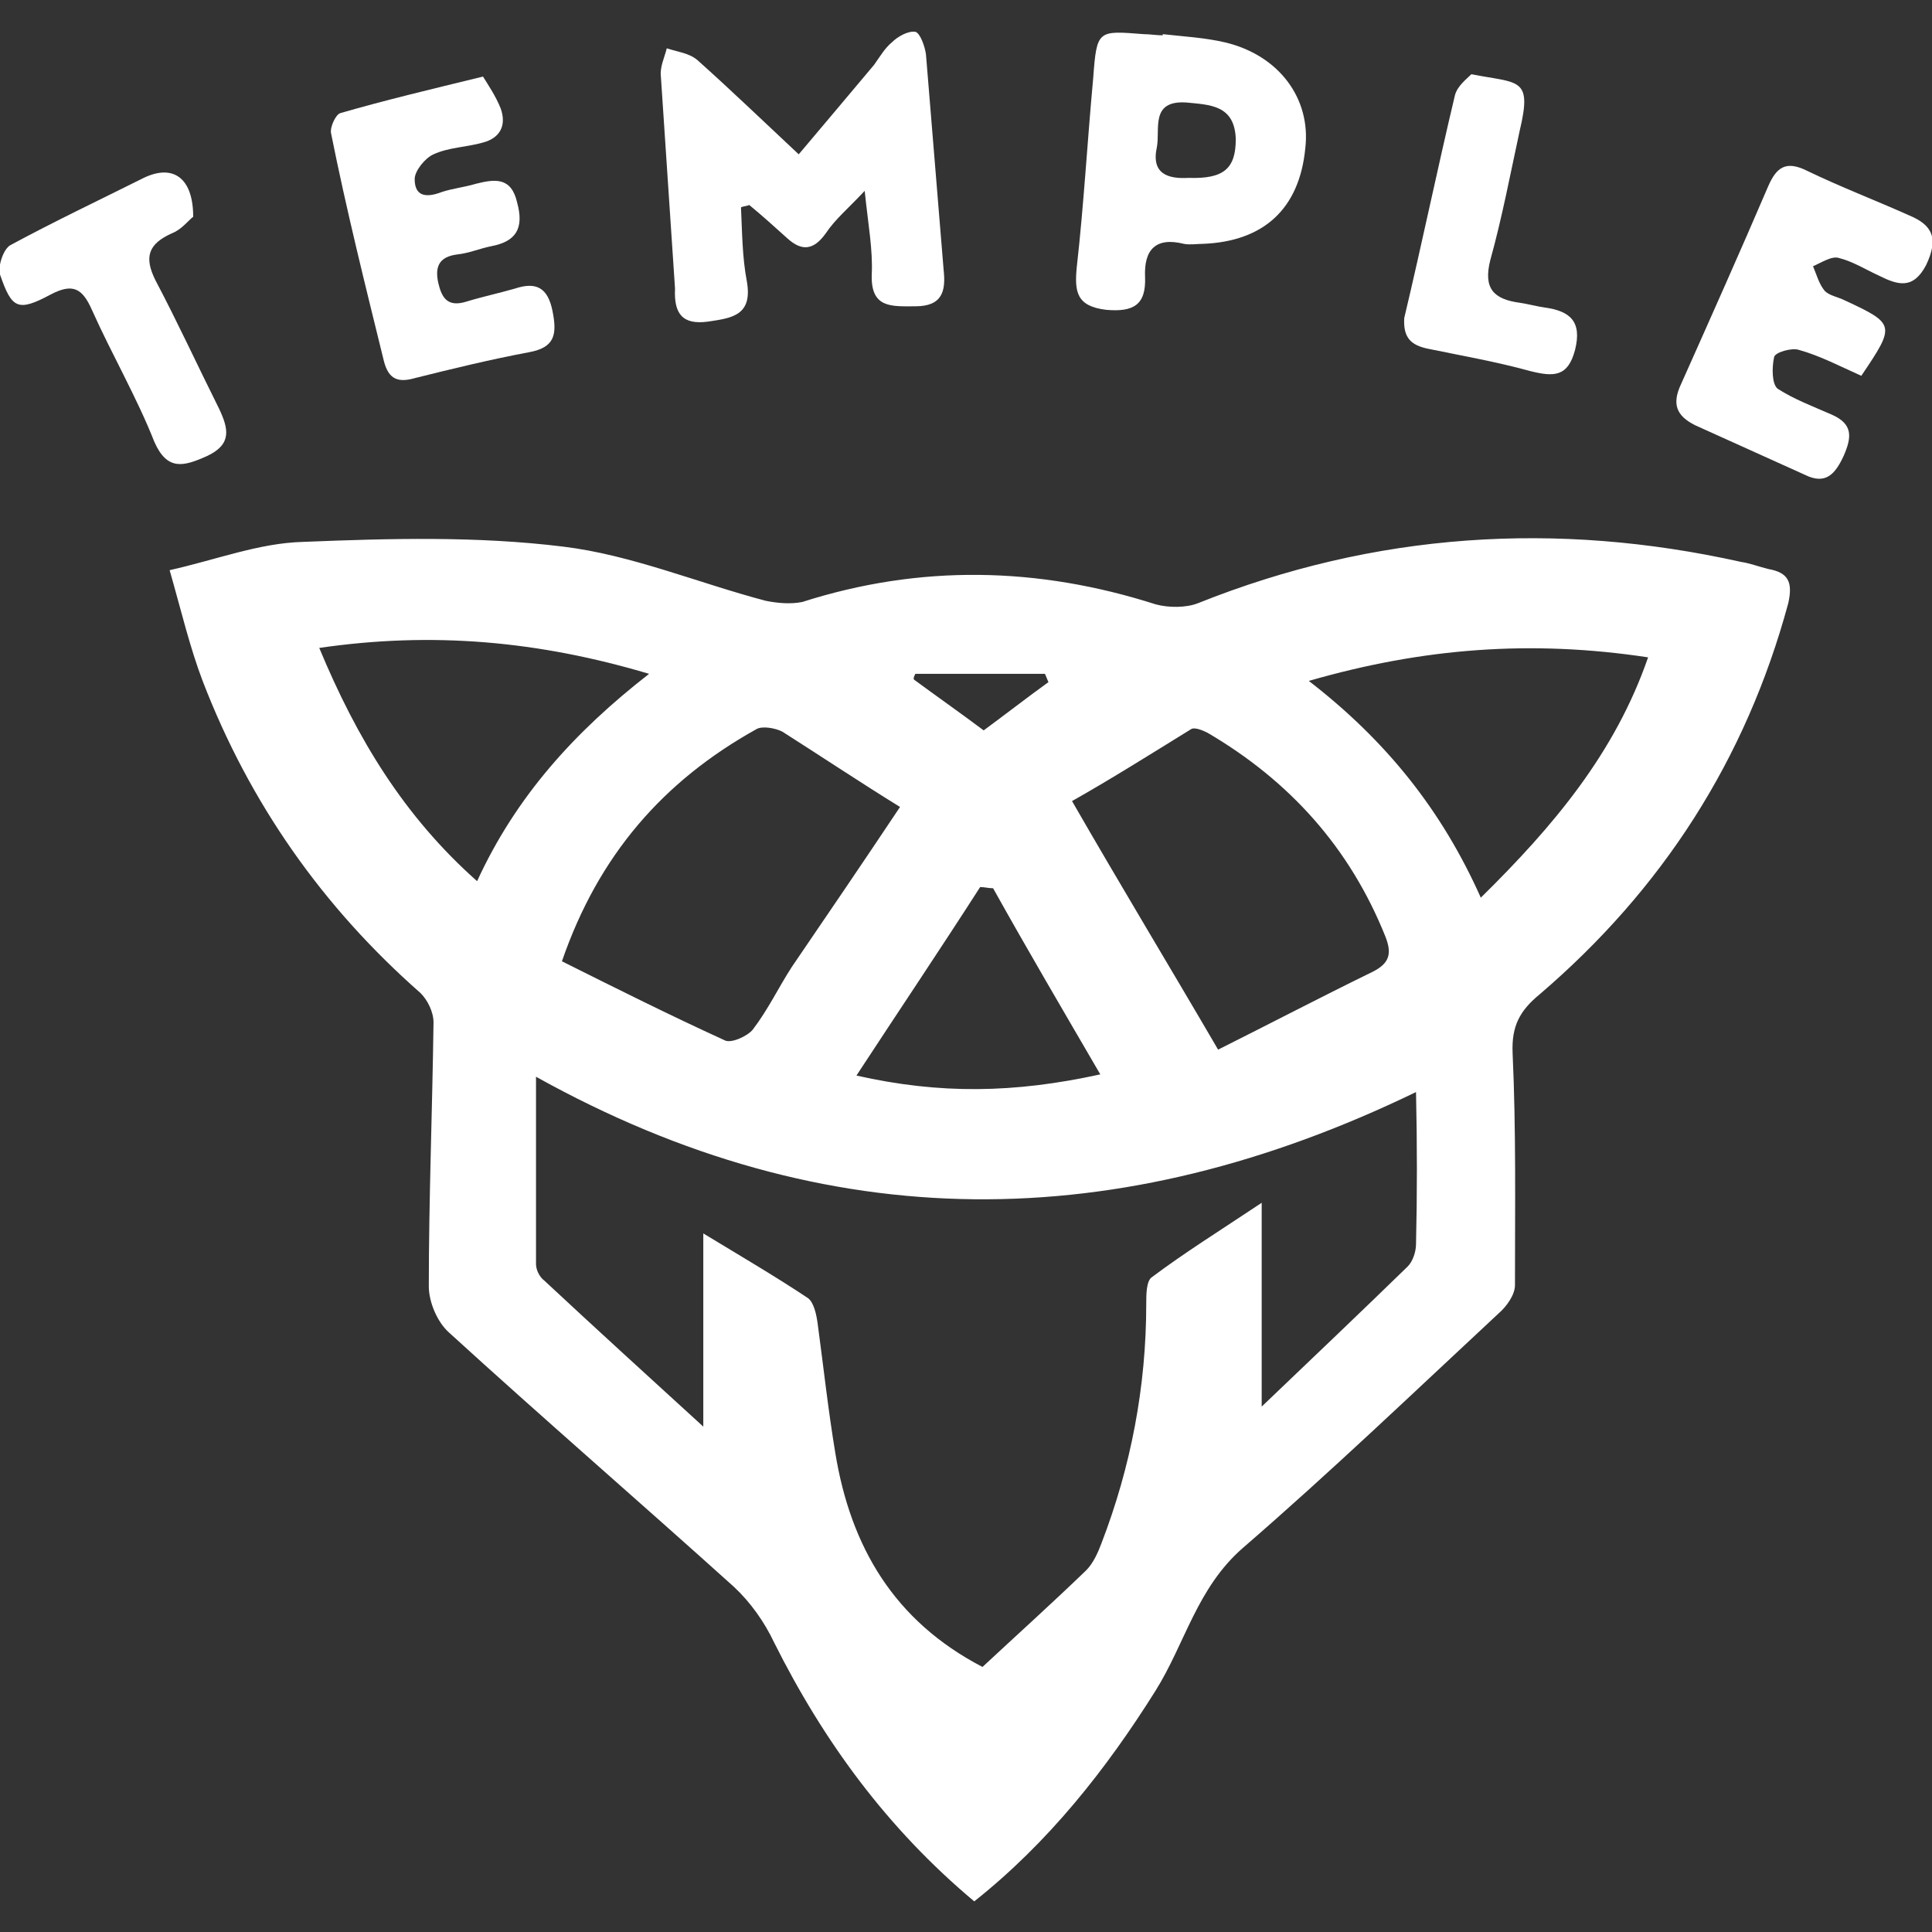 <?xml version="1.0" encoding="utf-8"?>
<!-- Generator: Adobe Illustrator 23.0.5, SVG Export Plug-In . SVG Version: 6.00 Build 0)  -->
<svg version="1.1" id="Capa_1" xmlns="http://www.w3.org/2000/svg" xmlns:xlink="http://www.w3.org/1999/xlink" x="0px" y="0px"
	 viewBox="0 0 164 164" style="enable-background:new 0 0 164 164;" xml:space="preserve">
<rect x="0" y="0" width="164" height="164" fill="#333333" stroke="none"/>
<style type="text/css">
	.st0{fill:none;stroke:#000000;stroke-width:0.851;stroke-miterlimit:10;}
	.st1{fill:none;stroke:#C288DF;stroke-width:4;stroke-linecap:round;stroke-linejoin:round;stroke-miterlimit:10;}
	.st2{fill:none;stroke:#000000;stroke-miterlimit:10;}
	.st3{fill:none;stroke:#99FFFF;stroke-width:3;stroke-linecap:round;stroke-linejoin:round;stroke-miterlimit:10;}
	.st4{fill:none;stroke:#99FFFF;stroke-width:4;stroke-linecap:round;stroke-linejoin:round;stroke-miterlimit:10;}
	.st5{fill:none;stroke:#FDF57A;stroke-width:4;stroke-linecap:round;stroke-linejoin:round;stroke-miterlimit:10;}
	.st6{fill:none;stroke:#FF614D;stroke-width:4;stroke-linecap:round;stroke-linejoin:round;stroke-miterlimit:10;}
	.st7{fill:none;stroke:#39B54A;stroke-width:4;stroke-linecap:round;stroke-linejoin:round;stroke-miterlimit:10;}
	.st8{fill:none;stroke:#000000;stroke-width:1.841;stroke-miterlimit:10;}
	.st9{fill:none;stroke:#000000;stroke-width:0.841;stroke-linecap:round;stroke-miterlimit:10;}
	.st10{fill:none;stroke:#000000;stroke-width:3;stroke-linecap:round;stroke-miterlimit:10;}
	.st11{fill:none;stroke:#99FFFF;stroke-width:6.604;stroke-linecap:round;stroke-linejoin:round;stroke-miterlimit:10;}
	.st12{fill:none;stroke:#99FFFF;stroke-width:6.944;stroke-linecap:round;stroke-linejoin:round;stroke-miterlimit:10;}
	.st13{fill:#FFFFFF;}
	.st14{fill:none;stroke:#000000;stroke-width:4.37;stroke-linecap:round;stroke-miterlimit:10;}
	.st15{fill:none;stroke:#C288DF;stroke-width:4.637;stroke-linecap:round;stroke-linejoin:round;stroke-miterlimit:10;}
	.st16{fill:none;stroke:#99FFFF;stroke-width:4.13;stroke-linecap:round;stroke-linejoin:round;stroke-miterlimit:10;}
	.st17{fill:none;stroke:#FDF57A;stroke-width:5.507;stroke-linecap:round;stroke-linejoin:round;stroke-miterlimit:10;}
	.st18{fill:none;stroke:#C288DF;stroke-width:6.384;stroke-linecap:round;stroke-linejoin:round;stroke-miterlimit:10;}
	.st19{fill:none;stroke:#99FFFF;stroke-width:5.71;stroke-linecap:round;stroke-linejoin:round;stroke-miterlimit:10;}
	.st20{fill:none;stroke:#FF614D;stroke-width:5.71;stroke-linecap:round;stroke-linejoin:round;stroke-miterlimit:10;}
	.st21{fill:none;stroke:#99FFFF;stroke-width:5.639;stroke-linecap:round;stroke-linejoin:round;stroke-miterlimit:10;}
	.st22{fill:none;stroke:#FDF57A;stroke-width:7.519;stroke-linecap:round;stroke-linejoin:round;stroke-miterlimit:10;}
	.st23{fill:none;stroke:#000000;stroke-width:1.651;stroke-miterlimit:10;}
</style>
<g>
	<path class="st13" d="M150.1,48.3c-0.8-0.2-1.6-0.5-2.3-0.6c-15.7-3.5-31.1-2.5-46.1,3.5c-1,0.4-2.5,0.4-3.6,0.1
		c-10-3.2-20-3.4-30-0.2C67.1,51.3,66,51.2,65,51c-5.7-1.5-11.4-3.9-17.2-4.6c-7.3-0.9-14.7-0.7-22.1-0.4c-3.7,0.1-7.3,1.5-11.3,2.4
		c1,3.5,1.7,6.5,2.8,9.4c4,10.4,10.2,19.2,18.5,26.5c0.6,0.6,1.1,1.6,1.1,2.5c-0.1,7.5-0.4,14.9-0.4,22.4c0,1.3,0.7,3,1.7,3.9
		c8,7.3,16.1,14.3,24.2,21.6c1.4,1.3,2.6,3,3.4,4.7c4.2,8.4,9.6,15.8,17,22c6.3-5,11.2-11.2,15.4-17.9c2.5-4,3.5-8.7,7.4-12.1
		c7.4-6.4,14.5-13.2,21.7-19.9c0.7-0.6,1.4-1.6,1.4-2.4c0-6.6,0.1-13.1-0.2-19.7c-0.1-2.3,0.6-3.6,2.3-5
		c10.4-8.9,17.5-19.9,21.1-33.2C152.2,49.4,151.8,48.6,150.1,48.3z M101.1,61.9c0.3-0.2,1,0.1,1.4,0.3c7,4.1,12.1,9.8,15.1,17.3
		c0.6,1.5,0.3,2.3-1.1,3c-4.5,2.2-8.9,4.5-13.1,6.6c-4.2-7.2-8.2-13.8-12.4-21.1C94.2,66.2,97.7,64,101.1,61.9z M93.4,91.2
		c-7.3,1.6-13.6,1.7-20.7,0.1c3.6-5.5,7.1-10.7,10.5-16c0.4,0,0.7,0.1,1.1,0.1C87.2,80.6,90.2,85.7,93.4,91.2z M77.7,57.2
		c3.7,0,7.3,0,11,0c0.1,0.2,0.2,0.5,0.3,0.7c-1.8,1.3-3.6,2.7-5.5,4.1c-2-1.5-4-2.9-5.9-4.3C77.5,57.6,77.6,57.4,77.7,57.2z
		 M64.2,61.9c0.5-0.3,1.6-0.1,2.2,0.2c3.3,2.1,6.6,4.3,10,6.4c-3.2,4.8-6.2,9.2-9.2,13.6c-1.1,1.7-2,3.6-3.3,5.3
		c-0.5,0.6-1.9,1.2-2.4,0.9c-4.6-2.1-9.2-4.4-13.8-6.7C50.8,72.6,56.3,66.3,64.2,61.9z M27.1,55c9.6-1.4,18.6-0.6,28,2.2
		c-6.3,4.9-11.3,10.4-14.6,17.6C34.3,69.3,30.3,62.7,27.1,55z M120.2,105.6c0,0.7-0.3,1.5-0.7,1.9c-3.9,3.8-7.9,7.6-12.4,11.9
		c0-5.9,0-11.1,0-17.3c-3.6,2.4-6.5,4.2-9.3,6.3c-0.5,0.3-0.5,1.5-0.5,2.3c0,7-1.3,13.8-3.8,20.3c-0.3,0.8-0.7,1.7-1.3,2.3
		c-2.9,2.8-5.9,5.5-8.8,8.2c-7.5-3.9-11.2-10.2-12.5-18.2c-0.6-3.6-1-7.3-1.5-11c-0.1-0.7-0.3-1.7-0.8-2.1c-2.7-1.8-5.6-3.5-8.9-5.5
		c0,5.7,0,10.9,0,16.4c-4.6-4.2-9.1-8.3-13.5-12.4c-0.4-0.3-0.7-0.9-0.7-1.4c0-5.2,0-10.4,0-15.9c24.8,13.8,49.5,13.5,74.7,1.3
		C120.3,97.2,120.3,101.4,120.2,105.6z M125.7,76.2c-3.3-7.4-8-13.3-14.6-18.4c9.7-2.8,18.9-3.5,28.8-2
		C137.1,63.9,131.9,70.1,125.7,76.2z"/>
	<path class="st13" d="M60.1,27.3c2-0.3,3.8-0.5,3.3-3.4c-0.4-2.1-0.4-4.2-0.5-6.3c0.2-0.1,0.5-0.1,0.7-0.2c1.1,0.9,2.2,1.9,3.2,2.8
		c1.3,1.2,2.3,1,3.3-0.4c0.8-1.2,1.9-2.1,3.3-3.6c0.3,2.9,0.7,5,0.6,7.1c-0.1,2.9,1.7,2.7,3.7,2.7c2.3,0,2.6-1.3,2.4-3.1
		c-0.5-6.1-1-12.2-1.5-18.3c-0.1-0.7-0.5-1.8-0.9-1.9c-0.6-0.1-1.5,0.4-2,0.9c-0.6,0.5-1,1.2-1.5,1.9c-2.1,2.5-4.2,5-6.4,7.6
		c-3.1-2.9-5.8-5.5-8.6-8c-0.7-0.6-1.7-0.7-2.6-1c-0.2,0.8-0.6,1.6-0.5,2.4c0.4,6,0.8,12,1.2,18C57.2,26.6,57.9,27.6,60.1,27.3z"/>
	<path class="st13" d="M93.9,26.3c2.3,0.2,3.4-0.4,3.3-2.8c-0.1-2.3,0.9-3.4,3.3-2.8c0.5,0.1,1.1,0,1.6,0c5.2-0.2,8.2-3,8.7-8.1
		c0.5-4.2-2.2-7.9-6.8-9c-1.7-0.4-3.5-0.5-5.3-0.7c0,0,0,0.1,0,0.1c-0.5,0-1.1-0.1-1.6-0.1c-3.9-0.3-4-0.4-4.3,3.7
		c-0.5,5.4-0.8,10.8-1.4,16.1C91.2,24.8,91.4,26,93.9,26.3z M98.2,12.5c0.3-1.5-0.6-4,2.5-3.8c2,0.2,4.1,0.2,4.2,3.1
		c0,2.5-1,3.4-4,3.3C99.2,15.2,97.7,14.8,98.2,12.5z"/>
	<path class="st13" d="M162.1,18.3c-2.9-1.3-5.8-2.4-8.7-3.8c-1.8-0.9-2.6-0.3-3.3,1.3c-2.4,5.6-4.9,11.2-7.4,16.8
		c-0.8,1.7-0.4,2.7,1.2,3.5c3.1,1.4,6.2,2.8,9.3,4.2c1.8,0.9,2.6-0.1,3.3-1.6c0.7-1.6,0.8-2.7-1-3.5c-1.6-0.7-3.2-1.3-4.6-2.2
		c-0.5-0.4-0.5-1.8-0.3-2.7c0.1-0.4,1.5-0.8,2.1-0.6c1.8,0.5,3.5,1.4,5.3,2.2c2.9-4.3,2.9-4.4-1.4-6.4c-0.6-0.3-1.3-0.4-1.7-0.8
		c-0.5-0.6-0.7-1.4-1-2.1c0.7-0.3,1.6-0.9,2.2-0.7c1.2,0.3,2.3,1,3.4,1.5c1.6,0.8,2.9,1.2,4-0.9C164.6,20.2,164,19.1,162.1,18.3z"/>
	<path class="st13" d="M32.6,30.7c0.4,1.5,1.2,1.8,2.6,1.4c3.2-0.8,6.5-1.6,9.7-2.2c2.2-0.4,2.4-1.5,2-3.5c-0.4-2-1.4-2.5-3.2-1.9
		c-1.4,0.4-2.8,0.7-4.1,1.1c-1.6,0.5-2.1-0.3-2.4-1.6c-0.3-1.4,0.1-2.2,1.6-2.4c1-0.1,1.9-0.5,2.9-0.7c2.1-0.4,2.8-1.5,2.2-3.7
		c-0.5-2.2-1.9-2-3.5-1.6c-1,0.3-2,0.4-2.9,0.7c-1.3,0.5-2.3,0.4-2.3-1.1c0-0.7,0.9-1.8,1.6-2.1c1.3-0.6,2.8-0.6,4.2-1
		c1.5-0.4,2-1.5,1.5-2.9c-0.4-1-1-1.9-1.5-2.7c-4.5,1.1-8.3,2-12.1,3.1c-0.4,0.1-0.9,1.2-0.8,1.7C29.4,17.8,31,24.2,32.6,30.7z"/>
	<path class="st13" d="M17.6,38.7c2.1-1,1.8-2.3,1-4c-1.8-3.6-3.5-7.3-5.4-10.9c-1-2-0.6-3.1,1.4-4c0.8-0.3,1.4-1.1,1.8-1.4
		c0-3.3-1.7-4.5-4.2-3.3C8.4,17,4.6,18.8,0.9,20.8c-0.6,0.3-1.1,1.8-0.9,2.5c1,2.9,1.5,3.2,4.3,1.7c1.9-1,2.7-0.5,3.5,1.3
		c1.7,3.8,3.8,7.4,5.3,11.2C14.2,40,15.6,39.6,17.6,38.7z"/>
	<path class="st13" d="M121.2,29.6c2.9,0.6,5.8,1.1,8.7,1.9c2,0.5,3.2,0.5,3.8-1.8c0.6-2.4-0.4-3.3-2.6-3.6
		c-0.7-0.1-1.4-0.3-2.1-0.4c-2.2-0.3-3.1-1.2-2.5-3.6c1-3.6,1.7-7.3,2.5-11c1.1-4.6-0.1-4-4.1-4.8c-0.4,0.4-1.2,1-1.4,1.8
		c-1.5,6.3-2.8,12.6-4.3,18.9C119.1,28.7,119.8,29.3,121.2,29.6z"/>
</g>
</svg>
